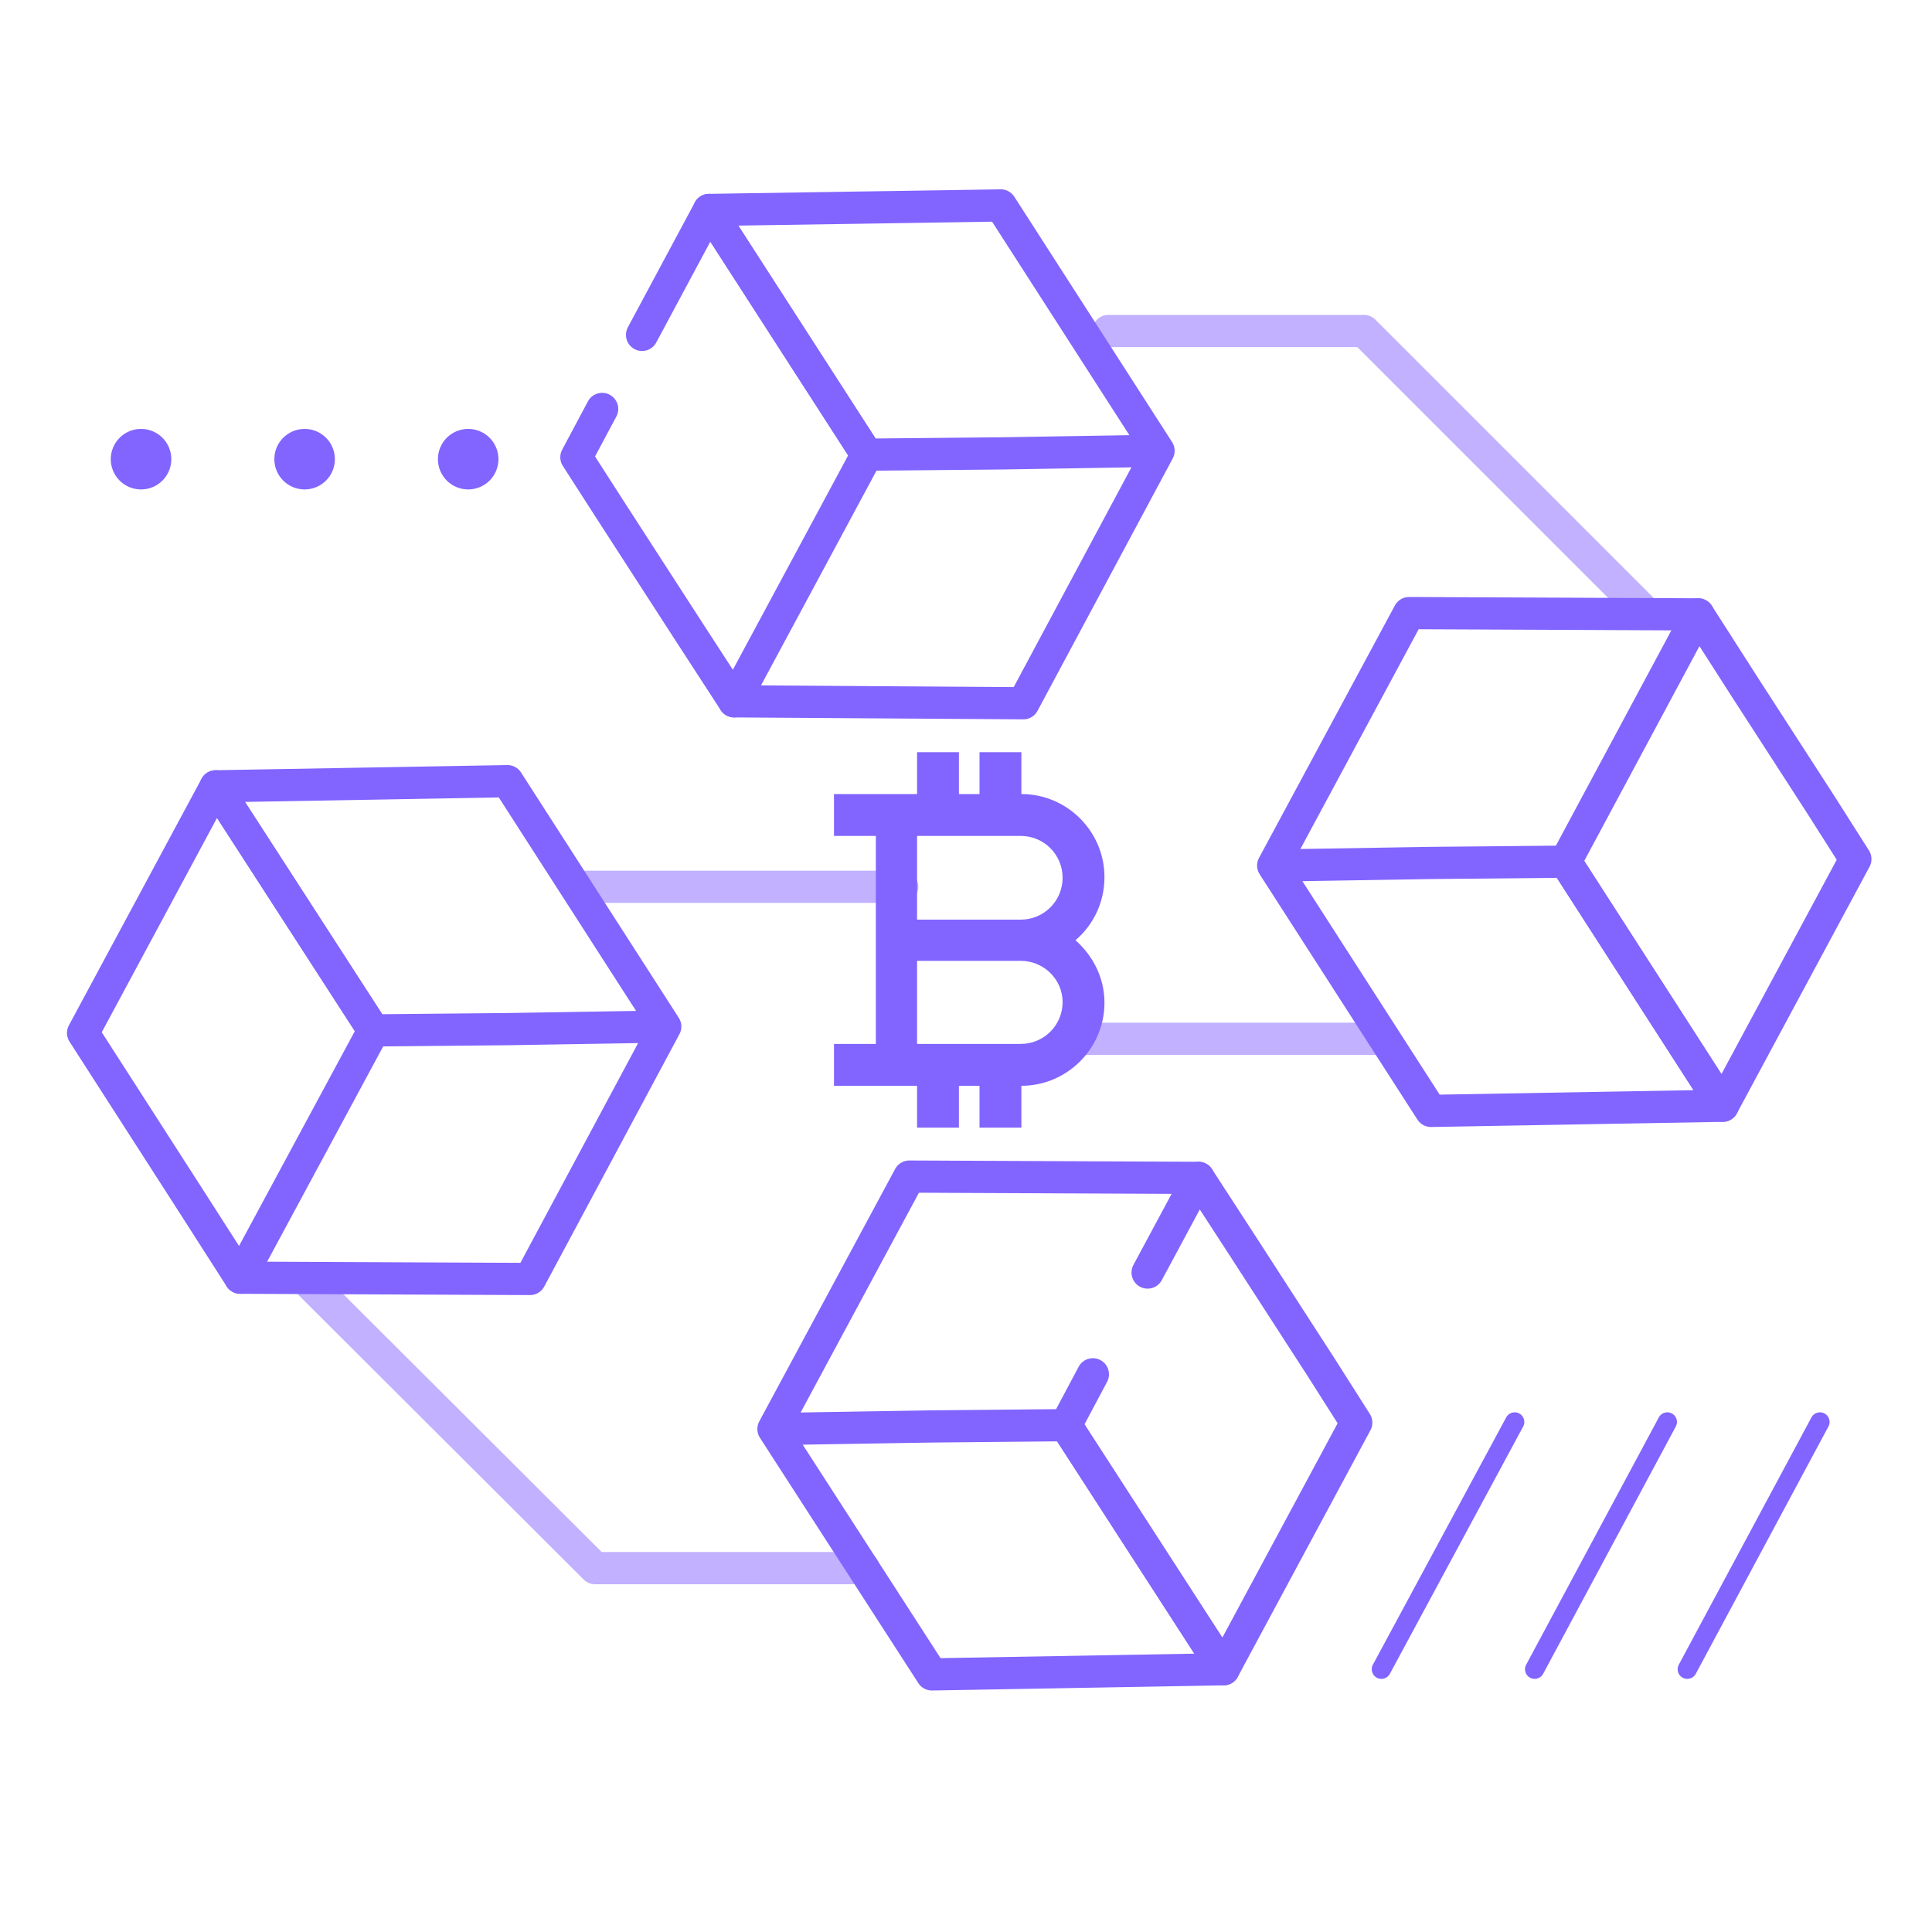 <?xml version="1.0" encoding="utf-8"?>
<!-- Generator: Adobe Illustrator 24.1.2, SVG Export Plug-In . SVG Version: 6.00 Build 0)  -->
<svg version="1.1" id="Layer_1" xmlns="http://www.w3.org/2000/svg" xmlns:xlink="http://www.w3.org/1999/xlink" x="0px" y="0px"
	 viewBox="0 0 300 300" style="enable-background:new 0 0 300 300;" xml:space="preserve">
<style type="text/css">
	.st0{display:none;}
	.st1{display:inline;}
	.st2{fill:#C1B1FF;}
	.st3{fill:none;stroke:#C1B1FF;stroke-width:1.977;stroke-linecap:round;stroke-linejoin:round;stroke-miterlimit:10;}
	.st4{fill:none;stroke:#8264FF;stroke-width:3.321;stroke-miterlimit:10;}
	.st5{fill:none;stroke:#8264FF;stroke-width:2.965;stroke-miterlimit:10;}
	.st6{fill:none;stroke:#8264FF;stroke-width:1.977;stroke-linecap:round;stroke-linejoin:round;stroke-miterlimit:10;}
	.st7{fill:none;stroke:#8264FF;stroke-width:2.965;stroke-linecap:round;stroke-linejoin:round;stroke-miterlimit:10;}
	.st8{fill:#8264FF;}
	.st9{fill:none;stroke:#C1B1FF;stroke-width:2.191;stroke-linecap:round;stroke-linejoin:round;stroke-miterlimit:10;}
	.st10{fill:none;stroke:#C1B1FF;stroke-width:3;stroke-linecap:round;stroke-miterlimit:10;}
	.st11{fill:none;stroke:#8264FF;stroke-width:3;stroke-linecap:round;stroke-linejoin:round;stroke-miterlimit:10;}
	.st12{fill:none;stroke:#C1B1FF;stroke-width:3;stroke-miterlimit:10;}
	.st13{fill:none;stroke:#8264FF;stroke-width:3;stroke-miterlimit:10;}
	.st14{fill:none;stroke:#8264FF;stroke-width:2.345;stroke-linecap:round;stroke-linejoin:round;stroke-miterlimit:10;}
	.st15{fill:none;stroke:#8264FF;stroke-width:0.25;stroke-linecap:round;stroke-linejoin:round;stroke-miterlimit:10;}
	.st16{fill:none;stroke:#C1B1FF;stroke-width:3.029;stroke-linecap:round;stroke-linejoin:round;stroke-miterlimit:10;}
	.st17{fill:none;stroke:#C1B1FF;stroke-width:3.065;stroke-linecap:round;stroke-linejoin:round;stroke-miterlimit:10;}
	.st18{fill:none;stroke:#C1B1FF;stroke-width:3;stroke-linecap:round;stroke-linejoin:round;stroke-miterlimit:10;}
	.st19{fill:none;stroke:#8264FF;stroke-width:4;stroke-linecap:round;stroke-linejoin:round;stroke-miterlimit:10;}
	.st20{fill:#C1B1FF;stroke:#8264FF;stroke-width:3;stroke-miterlimit:10;}
	.st21{fill:none;stroke:#C1B1FF;stroke-width:3.052;stroke-linecap:round;stroke-miterlimit:10;}
	.st22{fill:none;stroke:#8264FF;stroke-width:2.6;stroke-linecap:round;stroke-linejoin:round;stroke-miterlimit:10;}
	.st23{fill:none;stroke:#8264FF;stroke-width:2.903;stroke-linecap:round;stroke-linejoin:round;stroke-miterlimit:10;}
	.st24{fill:none;stroke:#8264FF;stroke-width:3;stroke-linecap:round;stroke-miterlimit:10;}
	.st25{fill:none;}
	.st26{fill:none;stroke:#C1B1FF;stroke-width:2;stroke-linecap:round;stroke-miterlimit:10;}
	.st27{fill:none;stroke:#C1B1FF;stroke-width:2;stroke-linecap:round;stroke-linejoin:round;stroke-miterlimit:10;}
	.st28{fill:none;stroke:#8264FF;stroke-width:2;stroke-linecap:round;stroke-miterlimit:10;}
	.st29{fill:none;stroke:#8264FF;stroke-width:2;stroke-linecap:round;stroke-linejoin:round;stroke-miterlimit:10;}
	.st30{fill:none;stroke:#8264FF;stroke-width:2.92;stroke-miterlimit:10;}
	.st31{fill:none;stroke:#C1B1FF;stroke-width:3.474;stroke-linecap:round;stroke-linejoin:round;stroke-miterlimit:10;}
	.st32{fill:none;stroke:#8264FF;stroke-width:5;stroke-linecap:round;stroke-linejoin:round;stroke-miterlimit:10;}
	.st33{fill:none;stroke:#C1B1FF;stroke-width:5;stroke-linecap:round;stroke-linejoin:round;stroke-miterlimit:10;}
	.st34{fill:none;stroke:#8264FF;stroke-width:2.993;stroke-linecap:round;stroke-linejoin:round;stroke-miterlimit:10;}
	.st35{fill:none;stroke:#C1B1FF;stroke-width:2;stroke-miterlimit:10;}
	.st36{fill:none;stroke:#8264FF;stroke-width:3.198;stroke-linecap:round;stroke-linejoin:round;stroke-miterlimit:10;}
	.st37{fill:none;stroke:#8264FF;stroke-width:3.08;stroke-linecap:round;stroke-linejoin:round;stroke-miterlimit:10;}
	.st38{fill:none;stroke:#8264FF;stroke-width:3.387;stroke-linecap:round;stroke-linejoin:round;stroke-miterlimit:10;}
	.st39{fill:none;stroke:#8264FF;stroke-width:3.387;stroke-linecap:round;stroke-miterlimit:10;}
	.st40{fill:none;stroke:#C1B1FF;stroke-width:3.387;stroke-linecap:round;stroke-miterlimit:10;}
	.st41{fill:none;stroke:#C1B1FF;stroke-width:2.258;stroke-linecap:round;stroke-miterlimit:10;}
</style>
<g id="Layer_1_1_" class="st0">
	<g class="st1">
		<path class="st2" d="M146.4,110.3V86.5h-1.6c-1.1,0-2.1,0.8-2.3,1.9l-0.9,4.7c-0.4,2-1.9,3.4-3.9,3.8c-1.6,0.3-3.2,0.7-4.8,1.2
			c-1.9,0.6-4,0.2-5.3-1.3l-3.1-3.6c-0.8-0.9-2-1.1-3-0.5l-2.8,1.6c-1,0.6-1.4,1.8-1,2.9l1.6,4.5c0.7,1.9,0,3.9-1.5,5.2
			c-1.2,1.1-2.4,2.3-3.5,3.5c-1.3,1.5-3.4,2.1-5.2,1.4l-4.5-1.6c-1.1-0.4-2.3,0.1-2.8,1.1l-1.6,2.7c-0.6,1-0.4,2.2,0.5,3l3.6,3.1
			c1.5,1.3,2,3.4,1.4,5.3c-0.5,1.6-0.9,3.2-1.2,4.8c-0.4,1.9-1.8,3.5-3.8,3.9L96,135c-1.1,0.2-1.9,1.2-1.9,2.3v3.2
			c0,1.1,0.8,2.1,1.9,2.3l4.7,0.9c2,0.4,3.4,1.9,3.8,3.9c0.3,1.6,0.7,3.2,1.2,4.8c0.6,1.9,0.2,4-1.4,5.3l-3.6,3.1
			c-0.9,0.8-1.1,2-0.5,3l1.6,2.7c0.6,1,1.8,1.5,2.9,1.1l4.5-1.6c1.9-0.7,3.9,0,5.2,1.5c1.1,1.2,2.3,2.4,3.5,3.5
			c1.5,1.3,2.1,3.3,1.5,5.2l-1.6,4.5c-0.4,1.1,0.1,2.3,1,2.8l2.8,1.6c1,0.6,2.3,0.4,3-0.5l3.1-3.6c1.3-1.5,3.4-2,5.3-1.3
			c1.5,0.5,3.1,0.9,4.8,1.2c1.9,0.4,3.5,1.8,3.9,3.8l0.9,4.7c0.2,1.1,1.2,1.9,2.3,1.9h1.6v-23.8c-15.8,0-28.6-12.8-28.6-28.6
			S130.6,110.3,146.4,110.3z"/>
		<line class="st3" x1="107.6" y1="247.5" x2="165.9" y2="247.5"/>
		<path class="st4" d="M176.3,284h-52.6c-1.5,0-2.7-1.5-2.7-3.4v-11.9c0-1.9,1.2-3.4,2.7-3.4h52.6c1.5,0,2.7,1.5,2.7,3.4v11.9
			C179,282.5,177.8,284,176.3,284z"/>
		<polyline class="st5" points="149.2,231.6 149.2,196.5 149.2,171.9 149.2,112.8 149.2,88.3 149.2,53.6 		"/>
		<path class="st5" d="M181.7,159.9h-31.5c-0.5,0-0.9-0.4-0.9-0.9v-40.1c0-0.5,0.4-0.9,0.9-0.9h31.5c0.5,0,0.9,0.4,0.9,0.9V159
			C182.6,159.5,182.2,159.9,181.7,159.9z"/>
		<path class="st5" d="M191,263.3h-81.8c-1.6,0-2.8-1.3-2.8-2.8v-26.1c0-1.6,1.3-2.8,2.8-2.8H191c1.6,0,2.8,1.3,2.8,2.8v26.1
			C193.9,262.1,192.6,263.3,191,263.3z"/>
		<circle class="st6" cx="169.8" cy="87.4" r="6.6"/>
		<circle class="st6" cx="216.4" cy="147.1" r="6.6"/>
		<line class="st6" x1="209.2" y1="147.1" x2="183.3" y2="147.1"/>
		<polyline class="st6" points="183,128.2 197.7,128.2 197.7,112.5 		"/>
		<line class="st6" x1="169.8" y1="94" x2="169.8" y2="117.9"/>
		<polyline class="st6" points="163.2,159.9 163.2,171.1 176.4,171.1 176.4,183.1 		"/>
		<path class="st7" d="M230.4,158.3c0.4-1.5,0.7-3,1-4.6c0.9-5,1.4-10.2,1.4-15.5c0-18-5.7-34.7-15.5-48.3c-1.7-2.3-3.4-4.5-5.3-6.7
			c-2-2.3-4.1-4.4-6.4-6.4c-1.1-1-2.3-2-3.5-3c-2.5-2-5.1-3.9-7.8-5.6c-1.7-1.1-3.4-2.1-5.2-3c-2.6-1.4-5.2-2.6-7.9-3.7
			c-1.9-0.8-3.8-1.5-5.7-2.1c-2.8-0.9-5.6-1.7-8.4-2.3c-2-0.4-4-0.8-6.1-1.1c-3.7-0.5-7.4-0.7-11.2-0.7c-45.8,0-83,37.2-83,83
			c0,32.2,18.3,60.1,45,73.8l-0.6-0.3c0,0,10.4,4.5,10.4,11.7v8.2"/>
		<circle class="st8" cx="226.1" cy="170.8" r="3.1"/>
		<circle class="st8" cx="219.1" cy="183.8" r="3.1"/>
		<circle class="st8" cx="209.4" cy="196" r="3.1"/>
		<circle class="st8" cx="198.3" cy="205.6" r="3.1"/>
		<circle class="st8" cx="186.3" cy="212.8" r="3.1"/>
		<circle class="st3" cx="197.7" cy="105.1" r="6.6"/>
		<circle class="st3" cx="176.4" cy="190.4" r="6.6"/>
		<line class="st9" x1="149.8" y1="36.2" x2="149.8" y2="16"/>
		<line class="st9" x1="174" y1="39" x2="178.5" y2="19.3"/>
		<line class="st9" x1="201" y1="49.4" x2="210.7" y2="31.7"/>
		<line class="st9" x1="224.3" y1="66.8" x2="238.4" y2="52.4"/>
		<line class="st9" x1="241.9" y1="89.8" x2="259.3" y2="79.8"/>
		<line class="st9" x1="252.5" y1="116.8" x2="272.1" y2="111.9"/>
		<line class="st9" x1="255.5" y1="145.6" x2="275.6" y2="146.2"/>
		<line class="st9" x1="250.4" y1="174.2" x2="269.6" y2="180.3"/>
		<line class="st9" x1="237.8" y1="200.3" x2="254.7" y2="211.4"/>
		<line class="st9" x1="218.6" y1="222" x2="231.8" y2="237.2"/>
		<line class="st9" x1="84.4" y1="224.5" x2="72" y2="240.4"/>
		<line class="st9" x1="64.3" y1="203.6" x2="48.1" y2="215.5"/>
		<line class="st9" x1="50.7" y1="178" x2="31.9" y2="185"/>
		<line class="st9" x1="44.6" y1="149.6" x2="24.6" y2="151.2"/>
		<line class="st9" x1="46.5" y1="120.7" x2="26.7" y2="116.8"/>
		<line class="st9" x1="56.1" y1="93.3" x2="38.1" y2="84.2"/>
		<line class="st9" x1="72.8" y1="69.6" x2="58" y2="56"/>
		<line class="st9" x1="95.3" y1="51.4" x2="84.8" y2="34.2"/>
		<line class="st9" x1="122" y1="39.9" x2="116.5" y2="20.5"/>
		<line class="st9" x1="150.7" y1="36.2" x2="150.8" y2="16"/>
	</g>
</g>
<g id="Layer_2_1_" class="st0">
	<g class="st1">
		<path class="st10" d="M108.5,140.5c-1.9-8.7-10.5-14.2-19.2-12.3"/>
		<path class="st10" d="M196.3,71.2c-1.9-8.7-10.5-14.2-19.2-12.3"/>
		<line class="st11" x1="103.3" y1="266.2" x2="138.4" y2="266.2"/>
		<g>
			<polyline class="st11" points="117.9,48.9 95.8,23.9 80,24 			"/>
			<circle class="st11" cx="70.3" cy="23.6" r="9"/>
		</g>
		<ellipse class="st12" cx="103.3" cy="176" rx="16.1" ry="16.1"/>
		<path class="st10" d="M159.9,108c-7-1.5-11.5-8.5-9.9-15.6c1.5-7.1,8.5-11.5,15.5-10"/>
		<path class="st10" d="M101.5,91.1c3.4,6,10.9,7.1,17,3.7c6-3.4,4.4-9.2,4.9-16.1c1.3-15.9,22.1-12.1,22.1-12.1"/>
		<ellipse class="st13" cx="103.3" cy="176" rx="31.8" ry="31.7"/>
		<g>
			<line class="st11" x1="76.1" y1="71.4" x2="38.8" y2="71.6"/>
			<circle class="st11" cx="29.1" cy="71.2" r="9"/>
		</g>
		<g>
			<line class="st11" x1="68" y1="122.6" x2="46" y2="122.7"/>
			<circle class="st11" cx="36.3" cy="122.3" r="9"/>
		</g>
		<line class="st11" x1="129.2" y1="138.9" x2="120.1" y2="147.5"/>
		<path class="st11" d="M73.6,156.4c0,0-27.5-34.2,15.2-47.7c0,0-10.1-9.2-12-22c-2.2-14.8,4-40.5,45.8-34.9c0,0,3.3-10.5,10.3-15.4
			c4.9-3.4,10.5-5.4,14.6-5.9c2.9-0.3,8.4-0.2,12.2,1.2c4.6,1.8,8.7,4.6,15,10.2c0,0,25.1-17.5,45.8,11.6l-78.9,73.8"/>
		<polyline class="st11" points="103.3,207.6 103.3,285.6 193.4,286 193.4,268.8 		"/>
		<path class="st11" d="M132.3,163.1c0,0,36.7-13.8,36.7,57.8c0,0,69.7,23.7,80.1,23.7c10.3,0,11.5-7.3,11.5-7.3v-35.2v-4.9
			c0,0,18.2-4.2,19.4-9.1c1.2-4.9-30.3-41.2-27.3-51.6c2.8-9.4,8-55.2-32-83.1"/>
		<path class="st11" d="M250.1,137h-15.6l-4.9-12.1c0,0-43.5,7.1-58.3,24.2h-47.8"/>
		<circle class="st14" cx="224.3" cy="149" r="7"/>
		<path class="st11" d="M105.2,229.9h24.3c4.8,0,8.7,4.3,8.7,9.5c0,5.3-3.9,9.5-8.7,9.5h-24"/>
		<path class="st15" d="M140.3,283.7"/>
		<path class="st15" d="M140.3,240.6"/>
	</g>
</g>
<g id="Layer_3" class="st0">
	<g class="st1">
		<line class="st16" x1="134" y1="263.3" x2="56.7" y2="263.3"/>
		<g>
			<g>
				<path class="st2" d="M122.1,192.1c-7.3,9.6-16,17.8-25.4,25.3c-9,7.2-18.7,13.4-27,21.5c-7.4,7.2-14.5,15.8-19.1,25.1
					c-3.8,7.6-3.9,15.6-3.9,24c0,2.5,3.8,2.5,3.8,0c0-9.3,0.4-17.4,5.3-25.6c5.7-9.5,13-18,21.4-25.2c8.3-7.2,17.6-13.1,26-20.2
					c8.2-6.8,15.6-14.4,22.1-22.9C126.9,192.1,123.6,190.2,122.1,192.1L122.1,192.1z"/>
			</g>
		</g>
		<g>
			<g>
				<path class="st2" d="M94.8,79.7c9.2,8,18.5,15.9,26.6,25c1.6,1.8,4.4-0.9,2.7-2.7c-8.1-9.1-17.4-17-26.6-25
					C95.6,75.3,92.9,78,94.8,79.7L94.8,79.7z"/>
			</g>
		</g>
		<line class="st17" x1="132.2" y1="35.5" x2="56.5" y2="35.5"/>
		<line class="st18" x1="112.7" y1="121.4" x2="58.1" y2="121.4"/>
		<line class="st18" x1="113" y1="178.6" x2="60" y2="178.6"/>
		<line class="st18" x1="103.7" y1="150" x2="50.6" y2="150"/>
		<path class="st8" d="M217.9,195.5l33.3,54c3.7,5.9,1.8,13.8-4.1,17.5l0,0c-5.9,3.7-13.8,1.8-17.4-4.1L197.1,210
			c0,0,8.3-3.8,10.8-5.5C210.7,202.5,217.9,195.5,217.9,195.5z"/>
		<path class="st8" d="M208.4,123.4l-17.6-10.2c-0.9-0.5-2.1-0.5-3.1,0l-16.1,9.3l-16.1-9.3c-0.9-0.5-2.1-0.5-3.1,0l-17.6,10.2
			c-0.9,0.5-1.5,1.6-1.5,2.6v20.3c0,1.1,0.6,2.1,1.5,2.6l16.1,9.3v18.6c0,1.1,0.6,2.1,1.5,2.6l17.6,10.2c0.5,0.3,1,0.4,1.5,0.4
			s1.1-0.1,1.5-0.4l17.6-10.2c0.9-0.5,1.5-1.6,1.5-2.6v-18.6l16.1-9.3c0.9-0.5,1.5-1.6,1.5-2.6V126
			C209.9,124.9,209.3,123.9,208.4,123.4z M139.4,144.6v-16.8l0,0l14.6-8.4l14.6,8.4v16.8l-7.3,4.2L154,153L139.4,144.6z
			 M171.6,183.5l-14.6-8.4v-16.8l7.3-4.2l7.3-4.2l7.3,4.2l7.3,4.2v16.8l0,0L171.6,183.5z M203.8,144.6l-14.6,8.4l-7.3-4.2l-7.3-4.2
			v-16.8l14.6-8.4l14.6,8.4V144.6z"/>
		<circle class="st19" cx="171.6" cy="149.2" r="63.2"/>
		<g>
			<g>
				<path class="st8" d="M136.7,12.6c0.9,8.1,0,17.6-4.1,24.8c-4.7,8-12.2,14.2-19,20.4c-6.7,6.1-13.2,12.5-20.1,18.5
					c-6.8,5.8-13.6,11.6-19.9,17.9C60.9,106.9,50.3,123,47.5,141c-2.8,18.3,4.6,35.7,15.2,50.3c12.1,16.7,28.2,29,44.5,41.3
					c2,1.5,3.9-1.8,1.9-3.3c-27.7-20.9-66.3-51.6-57.2-91.2c4.2-18.7,16.3-33.9,30.1-46.6c12.7-11.7,25.8-23,38.5-34.7
					c6.2-5.8,13.3-12.1,16.8-20c3.3-7.3,4.2-16.3,3.3-24.1C140.3,10.1,136.5,10.1,136.7,12.6L136.7,12.6z"/>
			</g>
		</g>
		<g>
			<g>
				<path class="st8" d="M121.3,245.2c5.9,6.5,11.8,13.7,15.5,21.8c3,6.6,2.8,13.8,2.8,21c0,2.5,3.8,2.5,3.8,0
					c0-7.4,0.1-14.9-2.9-21.8c-3.7-8.8-10.1-16.7-16.6-23.7C122.3,240.7,119.6,243.4,121.3,245.2L121.3,245.2z"/>
			</g>
		</g>
		<g>
			<g>
				<path class="st2" d="M49.6,12.6c-1,7.8,0.1,16.8,3.3,24c4,9.2,12.7,16.4,19.9,22.9c1.8,1.7,4.5-1,2.7-2.7
					C68.6,50.5,60.2,43.7,56.4,35c-3-6.7-3.9-15.2-2.9-22.5C53.7,10.1,49.9,10.2,49.6,12.6L49.6,12.6z"/>
			</g>
		</g>
	</g>
</g>
<g id="Layer_4" class="st0">
	<g class="st1">
		<circle class="st2" cx="193.9" cy="195.1" r="4.8"/>
		<line class="st18" x1="55.6" y1="61" x2="62.1" y2="61"/>
		<line class="st18" x1="29.9" y1="61" x2="37.1" y2="61"/>
		<polyline class="st18" points="78.5,61 94.4,61 121.6,61 		"/>
		<line class="st11" x1="12.8" y1="45.3" x2="123.1" y2="45.3"/>
		<line class="st11" x1="185" y1="40.3" x2="229.9" y2="40.3"/>
		<line class="st11" x1="242.5" y1="210.6" x2="287.3" y2="210.6"/>
		<line class="st18" x1="242.5" y1="229.2" x2="287.3" y2="229.2"/>
		<line class="st11" x1="242.5" y1="247.8" x2="287.3" y2="247.8"/>
		<path class="st11" d="M177.1,72.2h-50.5c-1.6,0-2.9-1.3-2.9-2.9V23.2c0-1.6,1.3-2.9,2.9-2.9h50.5c1.6,0,2.9,1.3,2.9,2.9v46.1
			C180,70.9,178.7,72.2,177.1,72.2z"/>
		<ellipse class="st20" cx="177.1" cy="26.8" rx="16.2" ry="16.2"/>
		<path class="st8" d="M173.9,71.4h-44c0,9.9,6.6,18.3,15.5,21.1v5c0,1.7,0.7,3.3,1.9,4.5s2.9,1.9,4.6,1.9c1.7,0,3.4-0.7,4.6-1.9
			c1.2-1.2,1.8-2.8,1.9-4.5v-5.1C167.3,89.7,173.9,81.3,173.9,71.4z"/>
		<circle class="st8" cx="116.9" cy="271" r="4.8"/>
		<g>
			<polyline class="st11" points="101.5,262.3 87.2,254.3 87.2,183.2 151.7,218.9 151.7,290 132.3,279.3 			"/>
			<polyline class="st11" points="181.8,202.3 151.7,218.9 87.2,183.2 151.7,147.1 216.5,182.9 			"/>
			<polyline class="st11" points="151.7,290 216.5,255.6 216.5,182.9 			"/>
			<line class="st11" x1="151.7" y1="147.1" x2="151.7" y2="124.6"/>
			<polyline class="st11" points="87.1,183 56.3,152.2 43.4,152.3 			"/>
			<circle class="st11" cx="29.4" cy="151.7" r="13"/>
			<circle class="st11" cx="274.4" cy="151.7" r="13"/>
			<polyline class="st11" points="216.6,183 247.4,152.2 259.1,152.2 			"/>
		</g>
	</g>
</g>
<g id="Layer_5" class="st0">
	<g class="st1">
		<g>
			<circle class="st8" cx="225.2" cy="77.7" r="13.3"/>
			<path class="st21" d="M288.8,72.3c0-32.2-26.1-58.3-58.3-58.3"/>
			<path class="st21" d="M270.7,74.4c0-23.4-19-42.4-42.4-42.4"/>
			<path class="st21" d="M253.2,76.6c0-14.9-12.1-27-27-27"/>
		</g>
		<path class="st2" d="M150.7,157.1c-1.9,0-3.4,1.5-3.4,3.4v10.2v8.1V189c0,1.9,1.5,3.4,3.4,3.4s3.4-1.5,3.4-3.4v-10.2v-8.1v-10.2
			C154.1,158.6,152.6,157.1,150.7,157.1z"/>
		<path class="st2" d="M129.1,158.1c-1.4-0.6-3-1-4.6-1c-6.4,0-11.5,5.2-11.5,11.5v2.1v8.1v2.1c0,6.4,5.2,11.5,11.5,11.5
			c1.6,0,3.2-0.3,4.6-1c4.1-1.8,6.9-5.8,6.9-10.6v-12.2C136,163.9,133.2,159.9,129.1,158.1z M129.3,180.8c0,0.4-0.1,0.7-0.1,1.1
			c-0.1,0.5-0.3,1-0.6,1.5s-0.6,0.8-1,1.2c-0.8,0.7-1.8,1-3,1c-2.6,0-4.7-2.1-4.7-4.7v-2.1v-8.1v-2.1c0-2.6,2.1-4.7,4.7-4.7
			c1.1,0,2.2,0.4,3,1c0.4,0.3,0.8,0.7,1,1.2s0.5,0.9,0.6,1.5c0.1,0.3,0.1,0.7,0.1,1.1V180.8z"/>
		<path class="st2" d="M181.7,170.7v8.1v2.1c0,1.2-0.5,2.3-1.2,3.2c-0.2,0.2-0.4,0.4-0.6,0.6c-0.7,0.5-1.5,0.9-2.4,1
			c-0.2,0-0.3,0.1-0.5,0.1c-0.7,0-1.3-0.1-1.8-0.4c-0.6-0.2-1.1-0.6-1.5-1s-0.8-0.9-1-1.5s-0.4-1.2-0.4-1.8v-12.2
			c0-0.7,0.1-1.3,0.4-1.8c0.2-0.6,0.6-1.1,1-1.5s0.9-0.8,1.5-1s1.2-0.4,1.8-0.4c0.2,0,0.4,0,0.5,0.1c0.9,0.1,1.7,0.4,2.4,1
			c0.2,0.2,0.4,0.4,0.6,0.6c0.8,0.8,1.2,1.9,1.2,3.2V170.7z M188.4,172.4v-1.7v-2.1c0-6.2-4.9-11.2-11-11.5c-0.2,0-0.3,0-0.5,0
			c-2.9,0-5.5,1.1-7.6,2.8c-2.4,2.1-4,5.2-4,8.7v2.1v8.1v2.1c0,3.5,1.5,6.6,4,8.7c2,1.8,4.7,2.9,7.6,2.9c0.2,0,0.4,0,0.5,0
			c2-0.1,3.9-0.7,5.5-1.7L188.4,172.4z"/>
		<path class="st2" d="M98.3,157.1c-0.1,0-0.2,0-0.3,0c-1.8,0.1-3.1,1.6-3.1,3.4V189c0,1.8,1.4,3.2,3.1,3.4c0.1,0,0.2,0,0.3,0
			c1.9,0,3.4-1.5,3.4-3.4v-10.2v-8.1v-10.2C101.7,158.6,100.2,157.1,98.3,157.1z"/>
		<path class="st2" d="M72.1,157.1c-0.1,0-0.2,0-0.2,0c-0.6,2.3-1.2,4.7-1.5,7.1c0.5-0.2,1.1-0.3,1.7-0.3c1.3,0,2.5,0.5,3.4,1.4
			c0.4,0.4,0.8,0.9,1,1.5s0.4,1.2,0.4,1.8v12.2c0,0.7-0.2,1.3-0.4,1.9c-0.2,0.6-0.6,1.1-1,1.5c-0.9,0.9-2,1.4-3.4,1.4
			c-0.3,0-0.6,0-0.8-0.1c0.5,2.3,1.2,4.6,2,6.8c5.8-0.6,10.4-5.5,10.4-11.5v-12.2C83.7,162.3,78.5,157.1,72.1,157.1z M60.6,168.6
			v12.2c0,0.3,0,0.7,0,1h6.8c-0.1-0.3-0.1-0.6-0.1-1v-12.2c0-0.6,0.2-1.3,0.4-1.8c0.1-0.2,0.1-0.3,0.3-0.5h-7.2
			C60.7,167.1,60.6,167.8,60.6,168.6z"/>
		<g>
			<g>
				<path class="st22" d="M150.4,119c16.8,7.1,29.5,21.9,33.9,39.9"/>
				<path class="st22" d="M132.3,84.7v29.7l-4,0.4c-26.7,0-49.6,17.8-56.3,42.3c-0.6,2.3-1.2,4.7-1.5,7.1c-0.1,0.7-0.2,1.4-0.3,2.1
					H68h-7.2H38.7"/>
				<path class="st22" d="M38.7,181.8h22h6.8h3.1c0.2,1.2,0.4,2.5,0.7,3.7c0.5,2.3,1.2,4.6,2,6.8c6.3,17.3,20.7,30.8,38.5,35.9"/>
			</g>
			<path class="st22" d="M110.3,245.5c-24.4-5.9-44.2-23.7-52.8-47"/>
			<path class="st22" d="M200.9,190.9c-6.8,27-28.2,48.1-55.3,54.6"/>
			<path class="st22" d="M154.4,102c23.5,8.8,41.3,29,46.9,53.9"/>
			<path class="st22" d="M56.9,147.9c8.4-24.5,29.2-43.3,54.9-48.9"/>
			<path class="st22" d="M153.2,87.1c11.2,3.3,21.5,8.7,30.5,15.8"/>
			<path class="st22" d="M50,223.1c-8.8-14-13.9-30.6-13.9-48.4c0-2.8,0.1-5.6,0.4-8.4c2.5-27.6,17.3-51.6,38.8-66.6"/>
			<path class="st23" d="M219.7,121.1c9.2,15.7,14.4,34,14.4,53.5c0,14.1-2.8,27.6-7.8,40c-6.1,15.1-15.7,28.5-27.7,39.2l-8.8-11.5"
				/>
			<path class="st22" d="M217.2,190.9c-3.6,19.9-13.6,37.6-27.9,50.8"/>
			<path class="st22" d="M99.2,72.2c9.1-2.5,18.7-3.9,28.6-3.9c32.8,0,62.1,14.8,81.6,38.1l-11.6,10.1
				c12.6,15.2,20.3,34.6,20.8,55.8H216h-30.2c0,32-26,58-58,58v34.2v1.3c16.7-0.1,32.3-4.6,45.7-12.5"/>
			<path class="st23" d="M82.6,78.4"/>
			<path class="st22" d="M67.4,87.2c-27.7,19.2-45.8,51.2-45.8,87.4c0,29.1,11.7,55.4,30.6,74.6l10.1-10.4
				c12.8,13,29.4,22.1,48,25.6"/>
			<path class="st23" d="M65.8,260.9c17.4,12.6,38.9,20,62,20c19.8,0,38.3-5.4,54.2-14.8l-7.9-12.2"/>
			<path class="st22" d="M82.6,78.4L90.8,91c11.2-4.9,23.5-7.6,36.5-7.6c1.7,0,3.3,0,4.9,0.1"/>
		</g>
	</g>
</g>
<g id="Layer_6" class="st0">
	<g class="st1">
		<g>
			<line class="st13" x1="258.4" y1="201.2" x2="258.4" y2="255.3"/>
			<line class="st13" x1="231.6" y1="221.2" x2="231.6" y2="255.1"/>
			<path class="st24" d="M154.5,211.5c0.2,0.2,5.1,3.7,7,4.6c9,4.8,24.8,10.3,39.3,10.3c40.7,0,73.7-30,73.7-67.1
				c0-20.8-10.1-38-25.7-51.2c-0.1-0.1-2.5-1.6-3.4-2.1"/>
			<polygon class="st25" points="160.2,124.5 175.7,150.9 187.8,137.1 			"/>
			<path class="st13" d="M174.6,152.1c-20.3,25.7-29.2,51-20.1,59.2c10.3,9.2,39.4-6.6,65.1-35.3s38.2-59.4,28-68.6
				c-9.4-8.4-35,4.4-58.8,28.4"/>
			<polyline class="st18" points="187.9,171.8 160.2,124.5 209.9,147.3 			"/>
			<circle class="st12" cx="152.7" cy="118.7" r="8.1"/>
			<path class="st11" d="M146.9,280.4V267c0-5.4,4.4-9.8,9.8-9.8h127.6v15.1l0.1,8.4"/>
			<line class="st11" x1="146.9" y1="280.6" x2="284.4" y2="280.6"/>
		</g>
		<line class="st26" x1="42.8" y1="86.1" x2="75.2" y2="86.1"/>
		<line class="st27" x1="42.1" y1="72.6" x2="76" y2="72.6"/>
		<line class="st27" x1="42.1" y1="51.6" x2="66" y2="51.6"/>
		<path class="st11" d="M42.1,51l11.6-37c2.5-3.7,8.2-3.7,10.7,0L76,51v173.1H42.1V51z"/>
		<line class="st28" x1="59" y1="142.5" x2="59" y2="238.7"/>
		<polyline class="st29" points="39.9,156.7 22.7,176.3 22.7,225.2 42.1,225.2 		"/>
		<polyline class="st29" points="76.8,156.7 94,176.3 94,225.2 73,225.2 		"/>
		<path class="st10" d="M43.1,237.7c0.5,1.7,4.8,16.2-5.3,28.7c-7.6,9.4-18.4,11.6-21.2,12.1"/>
		<path class="st10" d="M75.4,237.7c-0.5,1.7-4.8,16.2,5.3,28.7c7.6,9.4,18.4,11.6,21.2,12.1"/>
		<circle class="st8" cx="59" cy="126.5" r="2.5"/>
		<circle class="st8" cx="165.9" cy="28.2" r="10.4"/>
		<circle class="st12" cx="234.4" cy="51.7" r="21.1"/>
	</g>
</g>
<g id="Layer_7" class="st0">
	<g class="st1">
		<path class="st12" d="M284,53.8c-19.2,13.9-48.2,29.8-82.7,27.8c-28.9-1.7-41.6-18.1-69.5-21.8C79.7,53,38.1,67.7,17,77.1"/>
		<path class="st18" d="M17,232.8c21.1-9.4,62.7-24,114.7-17.3c27.9,3.6,40.7,20.1,69.5,21.8c34.5,2,63.5-13.9,82.7-27.8"/>
		<path class="st11" d="M284,83.4V58.8V35.5c-19.2,13.9-48.2,29.8-82.7,27.8c-28.9-1.7-41.6-18.1-69.5-21.8
			c-52-6.8-93.6,7.9-114.7,17.3v193"/>
		<line class="st11" x1="284" y1="117.5" x2="284" y2="104.2"/>
		<line class="st11" x1="284" y1="151.2" x2="284" y2="138.4"/>
		<line class="st11" x1="284" y1="228.4" x2="284" y2="171.2"/>
		<path class="st11" d="M284,228.4c-18.9,13.9-43,29.8-82.7,27.8c-28.9-1.5-41.6-18.1-69.5-21.8c-52-6.8-93.6,7.9-114.7,17.3"/>
		<g>
			<line class="st3" x1="127.4" y1="187.2" x2="159.3" y2="187.2"/>
			<path class="st4" d="M165.1,207.2h-28.8c-0.8,0-1.5-0.8-1.5-1.8v-6.5c0-1,0.7-1.8,1.5-1.8h28.8c0.8,0,1.5,0.8,1.5,1.8v6.5
				C166.5,206.4,165.9,207.2,165.1,207.2z"/>
			<path class="st5" d="M171.8,195.9h-42.3c-1.6,0-2.8-1.3-2.8-2.8v-11.7c0-1.6,1.3-2.8,2.8-2.8h42.3c1.6,0,2.8,1.3,2.8,2.8v11.7
				C174.7,194.7,173.4,195.9,171.8,195.9z"/>
			<path class="st7" d="M194.7,138.4c0.2-0.8,0.4-1.7,0.5-2.5c0.5-2.8,0.8-5.6,0.8-8.5c0-9.9-3.2-19-8.5-26.5
				c-0.9-1.3-1.9-2.5-2.9-3.6c-1.1-1.2-2.3-2.4-3.5-3.5c-0.6-0.6-1.3-1.1-1.9-1.7c-1.4-1.1-2.8-2.1-4.3-3.1
				c-0.9-0.6-1.9-1.1-2.8-1.7c-1.4-0.8-2.8-1.4-4.3-2c-1-0.4-2.1-0.8-3.1-1.1c-1.5-0.5-3.1-0.9-4.6-1.2c-1.1-0.2-2.2-0.4-3.3-0.6
				c-2-0.3-4.1-0.4-6.1-0.4c-25.1,0-45.5,20.4-45.5,45.5c0,17.6,10,32.9,24.7,40.5l-0.3-0.2c0,0,5.7,2.5,5.7,6.4v4.5"/>
			<circle class="st8" cx="192.4" cy="145.2" r="1.7"/>
			<circle class="st8" cx="188.5" cy="152.3" r="1.7"/>
			<circle class="st8" cx="183.2" cy="159" r="1.7"/>
			<circle class="st8" cx="177.1" cy="164.3" r="1.7"/>
			<circle class="st8" cx="170.5" cy="168.2" r="1.7"/>
			<path class="st9" d="M183.9,69"/>
			<path class="st9" d="M178.6,78.7"/>
		</g>
		<g>
			<polygon class="st11" points="150.7,96 122.7,144.3 178.6,144.3 			"/>
			<polygon class="st11" points="150.7,160.4 178.6,112.1 122.7,112.1 			"/>
		</g>
	</g>
</g>
<g id="Layer_8" class="st0">
	<g class="st1">
		<ellipse class="st13" cx="259" cy="97" rx="13.9" ry="13.9"/>
		<ellipse class="st13" cx="192" cy="36.7" rx="13.9" ry="13.9"/>
		<ellipse class="st13" cx="100.8" cy="36.7" rx="13.9" ry="13.9"/>
		<ellipse class="st13" cx="36" cy="97" rx="13.9" ry="13.9"/>
		<ellipse class="st13" cx="41" cy="190.4" rx="13.9" ry="13.9"/>
		<ellipse class="st13" cx="100.6" cy="255.1" rx="13.9" ry="13.9"/>
		<ellipse class="st13" cx="194.7" cy="255.1" rx="13.9" ry="13.9"/>
		<ellipse class="st13" cx="253.1" cy="190.4" rx="13.9" ry="13.9"/>
		<ellipse class="st30" cx="147" cy="141.7" rx="76" ry="75.7"/>
		<path class="st31" d="M75.2,196.5c-1.5-1.9-2.9-3.9-4.2-6c-9.1-14.1-14.4-30.8-14.4-48.7c0-21.6,7.7-41.5,20.5-57
			c1.1-1.4,2.3-2.8,3.6-4.1c1.8-1.9,3.7-3.8,5.7-5.6"/>
		<path class="st31" d="M203.2,212.1c-15.5,12.3-35,19.7-56.3,19.7c-23.1,0-44.2-8.7-60.2-22.9"/>
		<path class="st31" d="M216.9,84.7c0.7,0.9,1.5,1.8,2.2,2.7c11.5,15.1,18.3,33.9,18.3,54.2c0,18.6-5.7,35.9-15.4,50.3
			c-1.2,1.8-2.5,3.6-3.9,5.3"/>
		<path class="st31" d="M146.9,51.6c15.6,0,30.2,3.9,43,10.9"/>
		<g>
			<path class="st32" d="M116.4,161.8c0,11.2,9.2,20.4,20.4,20.4h20.3c11.2,0,20.4-9.2,20.4-20.4l0,0c0-11.2-9.2-20.4-20.4-20.4
				h-20.3c-11.2,0-20.4-9.2-20.4-20.4l0,0c0-11.2,9.2-20.4,20.4-20.4h20.3c9.1,0,16.8,6,19.5,14.3c0.6,1.9,0.9,4,0.9,6.1"/>
			<line class="st32" x1="146.9" y1="87.9" x2="146.9" y2="195.5"/>
		</g>
		<line class="st13" x1="118.2" y1="69.6" x2="107.3" y2="49"/>
		<line class="st11" x1="175.1" y1="69.6" x2="187.1" y2="49.7"/>
		<line class="st13" x1="76" y1="108.6" x2="48.7" y2="102.6"/>
		<line class="st13" x1="54.5" y1="187.3" x2="77.2" y2="176.6"/>
		<line class="st13" x1="239.4" y1="187" x2="216.4" y2="176.9"/>
		<line class="st13" x1="218" y1="108.6" x2="246.3" y2="102.6"/>
		<line class="st13" x1="107.1" y1="242.9" x2="119.9" y2="214.5"/>
		<line class="st13" x1="190.5" y1="241.9" x2="177.7" y2="214.5"/>
		<circle class="st2" cx="199.4" cy="68.4" r="3.5"/>
		<circle class="st2" cx="210" cy="76.9" r="3.5"/>
	</g>
</g>
<g id="Layer_9">
	<g>
		<g>
			<polyline class="st33" points="166.7,161.3 175.2,161.3 213.8,161.3 			"/>
			<polyline class="st33" points="89.5,137.7 122.3,137.7 140.1,137.7 			"/>
			<polyline class="st33" points="47.4,198.6 92.4,243.5 134.1,243.5 			"/>
			<polyline class="st33" points="172.1,51.4 211.8,51.4 255.6,95.2 			"/>
			<g>
				<polyline class="st32" points="169.7,213.4 165.5,221.3 190,259.2 210.6,220.9 205.2,212.4 193.5,194.3 186.1,182.9 
					178.2,197.6 				"/>
				<polyline class="st32" points="120.1,221.9 144.7,260 190,259.2 165.5,221.3 144.5,221.5 120.1,221.9 141.2,182.7 186.1,182.9 
									"/>
			</g>
			<g>
				<g>
					<line class="st34" x1="214.5" y1="259.2" x2="235.2" y2="220.8"/>
				</g>
				<g>
					<line class="st34" x1="238.3" y1="259.2" x2="258.9" y2="220.8"/>
				</g>
				<g>
					<line class="st34" x1="262" y1="259.2" x2="282.6" y2="220.8"/>
				</g>
			</g>
			<g>
				<polygon class="st32" points="30,187 37.3,198.4 58,160 33.5,122.1 12.9,160.4 18.3,168.8 				"/>
				<polyline class="st32" points="103.3,159.4 78.8,121.3 33.5,122.1 58,160 79,159.8 103.3,159.4 82.3,198.6 37.3,198.4 				"/>
			</g>
			<g>
				<polyline class="st32" points="93.5,63.5 89.5,71 94.9,79.4 106.6,97.5 114,108.9 134.6,70.6 110.1,32.6 99.7,52 				"/>
				<polyline class="st32" points="179.9,70 155.4,31.9 110.1,32.6 134.6,70.6 155.6,70.4 179.9,70 158.9,109.2 114,108.9 				"/>
			</g>
			<g>
				<polygon class="st32" points="271,106.8 263.7,95.4 243.1,133.8 267.5,171.7 288.1,133.4 282.7,124.9 				"/>
				<polyline class="st32" points="197.7,134.4 222.2,172.5 267.5,171.7 243.1,133.8 222.1,134 197.7,134.4 218.8,95.2 263.7,95.4 
									"/>
			</g>
			<circle class="st8" cx="21.9" cy="71.3" r="4.7"/>
			<circle class="st8" cx="47.3" cy="71.3" r="4.7"/>
			<circle class="st8" cx="72.7" cy="71.3" r="4.7"/>
		</g>
		<path class="st8" d="M171.5,136.2c0-7.1-5.8-12.9-12.9-12.9v-6.5h-6.5v6.5h-3.2v-6.5h-6.5v6.5h-12.9v6.5h6.5v32.3h-6.5v6.5h12.9
			v6.5h6.5v-6.5h3.2v6.5h6.5v-6.5c7.1,0,12.9-5.8,12.9-12.9c0-3.9-1.8-7.3-4.5-9.7C169.8,143.6,171.5,140.1,171.5,136.2z M165,155.6
			c0,3.6-2.9,6.5-6.5,6.5h-16.1v-12.9h16.1C162.1,149.2,165,152.1,165,155.6z M142.4,142.7v-12.9h16.1c3.6,0,6.5,2.9,6.5,6.5
			s-2.9,6.5-6.5,6.5h-16.1V142.7z"/>
	</g>
</g>
<g id="Layer_10" class="st0">
	<g class="st1">
		<g>
			<path class="st11" d="M92.7,205.7v45.6c0,12.5,10.2,22.7,22.7,22.7h40.9h21.9"/>
			<path class="st11" d="M176.5,274h40.9c12.5,0,22.7-10.2,22.7-22.7v-83.9"/>
			<path class="st11" d="M92.7,70.9V40.6c0-12.5,10.2-22.7,22.7-22.7h102.1c12.5,0,22.7,10.2,22.7,22.7v175.1"/>
			<line class="st29" x1="92.7" y1="44.6" x2="240.1" y2="44.6"/>
			<line class="st29" x1="92.7" y1="241.7" x2="240.1" y2="241.7"/>
			<line class="st29" x1="159.1" y1="32.6" x2="178" y2="32.6"/>
			<line class="st29" x1="144.2" y1="32.6" x2="136.1" y2="32.6"/>
			<circle class="st35" cx="166.4" cy="257.1" r="6.9"/>
		</g>
		<g>
			<g>
				<g>
					<circle class="st8" cx="163.6" cy="110.2" r="5.7"/>
					<path class="st10" d="M189.9,81.1c-14.6-14.6-38.2-14.6-52.8,0"/>
					<path class="st10" d="M182.7,90.2c-10.6-10.6-27.8-10.6-38.4,0"/>
					<path class="st10" d="M175.8,99.2c-6.8-6.8-17.7-6.8-24.5,0"/>
				</g>
				<line class="st11" x1="33.9" y1="204.3" x2="223" y2="204.3"/>
				<g>
					<ellipse class="st35" cx="71.5" cy="187.8" rx="8.7" ry="8.6"/>
					<ellipse class="st13" cx="71.5" cy="187.8" rx="15.9" ry="15.9"/>
				</g>
				<g>
					<ellipse class="st35" cx="179.7" cy="187.8" rx="8.7" ry="8.6"/>
					<ellipse class="st13" cx="179.7" cy="187.8" rx="15.9" ry="15.9"/>
				</g>
				<g>
					<line class="st11" x1="97.2" y1="183.7" x2="152.5" y2="183.7"/>
					<polyline class="st11" points="40.2,167.9 40.2,147.6 80.3,147.6 					"/>
					<polyline class="st11" points="50.7,167.9 32.9,167.9 40.2,185.6 46.1,185.6 					"/>
					<line class="st11" x1="66.7" y1="157.7" x2="66.7" y2="147.6"/>
					<polyline class="st11" points="203.6,183.7 210.5,183.7 224,178 224,160.7 					"/>
					<path class="st36" d="M107.2,124.4"/>
					<path class="st36" d="M159.5,144.9"/>
					<polyline class="st11" points="168.8,160.7 224,160.7 214.4,154.3 159.5,144.9 130.1,124.4 93.8,124.4 					"/>
					<polyline class="st11" points="40.2,147.6 50.7,143.1 93.8,124.4 					"/>
				</g>
				<path class="st11" d="M160.5,145.5l-44.8,0.1c-4.9,0-9.7-1.4-13.7-4.1l-6.3-4.2"/>
				<line class="st37" x1="100.1" y1="157.7" x2="116.6" y2="157.7"/>
			</g>
			<line class="st18" x1="75" y1="215.7" x2="79" y2="215.7"/>
			<line class="st18" x1="59.1" y1="215.7" x2="63.5" y2="215.7"/>
			<polyline class="st18" points="89.2,215.7 99,215.7 115.9,215.7 			"/>
		</g>
	</g>
</g>
<g id="Layer_11" class="st0">
	<g class="st1">
		<g>
			<polyline class="st38" points="213.1,92.9 245.7,92.9 255.8,80.6 			"/>
			<ellipse class="st38" cx="262.3" cy="73.5" rx="8.7" ry="9.3"/>
		</g>
		<g>
			<polyline class="st38" points="75.3,124.9 42.8,124.9 32.7,112.6 			"/>
			<ellipse class="st38" cx="26.1" cy="105.4" rx="8.7" ry="9.3"/>
		</g>
		<g>
			<polyline class="st38" points="93.6,181.6 61,181.7 50.9,193.9 			"/>
			<ellipse class="st38" cx="44.4" cy="201.1" rx="8.7" ry="9.3"/>
		</g>
		<g>
			<line class="st38" x1="120.5" y1="206.8" x2="108.9" y2="217.5"/>
			<ellipse class="st38" cx="102.2" cy="224.5" rx="8.7" ry="9.3"/>
		</g>
		<g>
			<line class="st38" x1="191.7" y1="185.7" x2="218.5" y2="211.7"/>
			<ellipse class="st38" cx="225.1" cy="218.8" rx="8.7" ry="9.3"/>
		</g>
		<g>
			<line class="st38" x1="88.5" y1="81.6" x2="61.7" y2="55.5"/>
			<ellipse class="st38" cx="55.1" cy="48.4" rx="8.7" ry="9.3"/>
		</g>
		<g>
			<line class="st38" x1="79.9" y1="110.1" x2="59.8" y2="91.1"/>
		</g>
		<g>
			<line class="st38" x1="219.5" y1="159.2" x2="268.8" y2="159.2"/>
			<ellipse class="st38" cx="278.3" cy="159.6" rx="8.7" ry="9.3"/>
		</g>
		<g>
			<line class="st38" x1="195.7" y1="61.3" x2="210.2" y2="44.6"/>
			<ellipse class="st38" cx="216.9" cy="37.6" rx="8.7" ry="9.3"/>
		</g>
		<path class="st39" d="M115.9,62.5c-11.8-2.1-26.4,10.1-26.4,22.2c0,7,3.1,13.2,8,17.2"/>
		<path class="st40" d="M109.4,107.3"/>
		<path class="st39" d="M94.4,146.2c-10.2-1.3-18.2-10.5-18.2-21.7c0-11.4,8.2-20.7,18.7-21.7c0.6-0.1,1.2-0.1,1.9-0.1
			c4.7,0,9.1,1.7,12.6,4.6"/>
		<path class="st39" d="M94.4,146.2c-5.2,4-8.5,10.4-8.5,17.7c0,12.1,9.2,21.8,20.6,21.8c4,0,7.7-1.2,10.9-3.3"/>
		<path class="st39" d="M151.7,205.9c-3.8,4.8-9.5,8-15.9,8c-11.4,0-20.6-9.8-20.6-21.8c0-3.5,0.8-6.8,2.1-9.7l0,0"/>
		<path class="st39" d="M206,101.9c4.9-4,8-10.2,8-17.2c0-12.1-14.6-24.3-26.4-22.2"/>
		<path class="st40" d="M194.1,107.3"/>
		<path class="st39" d="M194.1,107.3c3.5-2.9,7.8-4.6,12.6-4.6c0.6,0,1.3,0,1.9,0.1c10.5,1,18.7,10.4,18.7,21.7
			c0,11.2-7.9,20.4-18.2,21.7"/>
		<path class="st39" d="M186.1,182.4c3.2,2.1,6.9,3.3,10.9,3.3c11.4,0,20.6-9.8,20.6-21.8c0-7.3-3.4-13.7-8.5-17.7"/>
		<path class="st39" d="M186.1,182.3L186.1,182.3c1.4,2.9,2.1,6.2,2.1,9.7c0,12-9.2,21.8-20.6,21.8c-6.4,0-12.1-3.1-15.9-8"/>
		<path class="st41" d="M138.7,113.4c8.7-0.4,15.4-15.4,15.1-24.5"/>
		<g>
			<path class="st41" d="M140.3,193.6c5.8-0.6,12-7.4,11.4-13.5"/>
			<path class="st41" d="M163.2,193.6c-5.8-0.6-12-7.4-11.4-13.5"/>
		</g>
		<g>
			<path class="st41" d="M178.8,137.3c0.4,4.6,5.1,9.4,9.4,8.9"/>
			<path class="st41" d="M178.8,155.1c0.4-4.6,5.1-9.4,9.4-8.9"/>
		</g>
		<g>
			<path class="st41" d="M161.2,50.4c-4.3,0.5-8.8,5.4-8.4,10"/>
			<path class="st41" d="M144.3,50.4c4.3,0.5,8.8,5.4,8.4,10"/>
		</g>
		<path class="st41" d="M152.7,96.6c0.5,9.1,5.6,13.8,9.6,13.9"/>
		<path class="st41" d="M158.2,135.7c-5.4,5.9-5.3,15.3,0.2,21"/>
		<path class="st41" d="M120.6,156.1c5.4-5.9,5.3-15.3-0.2-21"/>
		<path class="st39" d="M137.4,78.9c-11.4,0-20.6-9.8-20.6-21.8s9.2-21.8,20.6-21.8l1.5,0.1c1.8,0.1,3.4,0.8,4.9,1.8
			c4.7,3.4,11,3.4,15.7,0.1c1.6-1.2,3.5-1.9,5.4-1.9h0.5c11,0,20.5,8.8,21.2,20.4c0.8,12.7-8.7,23.3-20.5,23.3"/>
		<polyline class="st38" points="79.1,136.4 45.4,136.4 13.6,170.1 		"/>
		<line class="st38" x1="173.4" y1="212.9" x2="173.4" y2="245.4"/>
		<polyline class="st38" points="213.1,146.7 245.5,146.7 263.3,127.9 		"/>
		<polyline class="st38" points="162.3,213.8 162.3,255.8 174.5,268.7 		"/>
	</g>
</g>
</svg>
